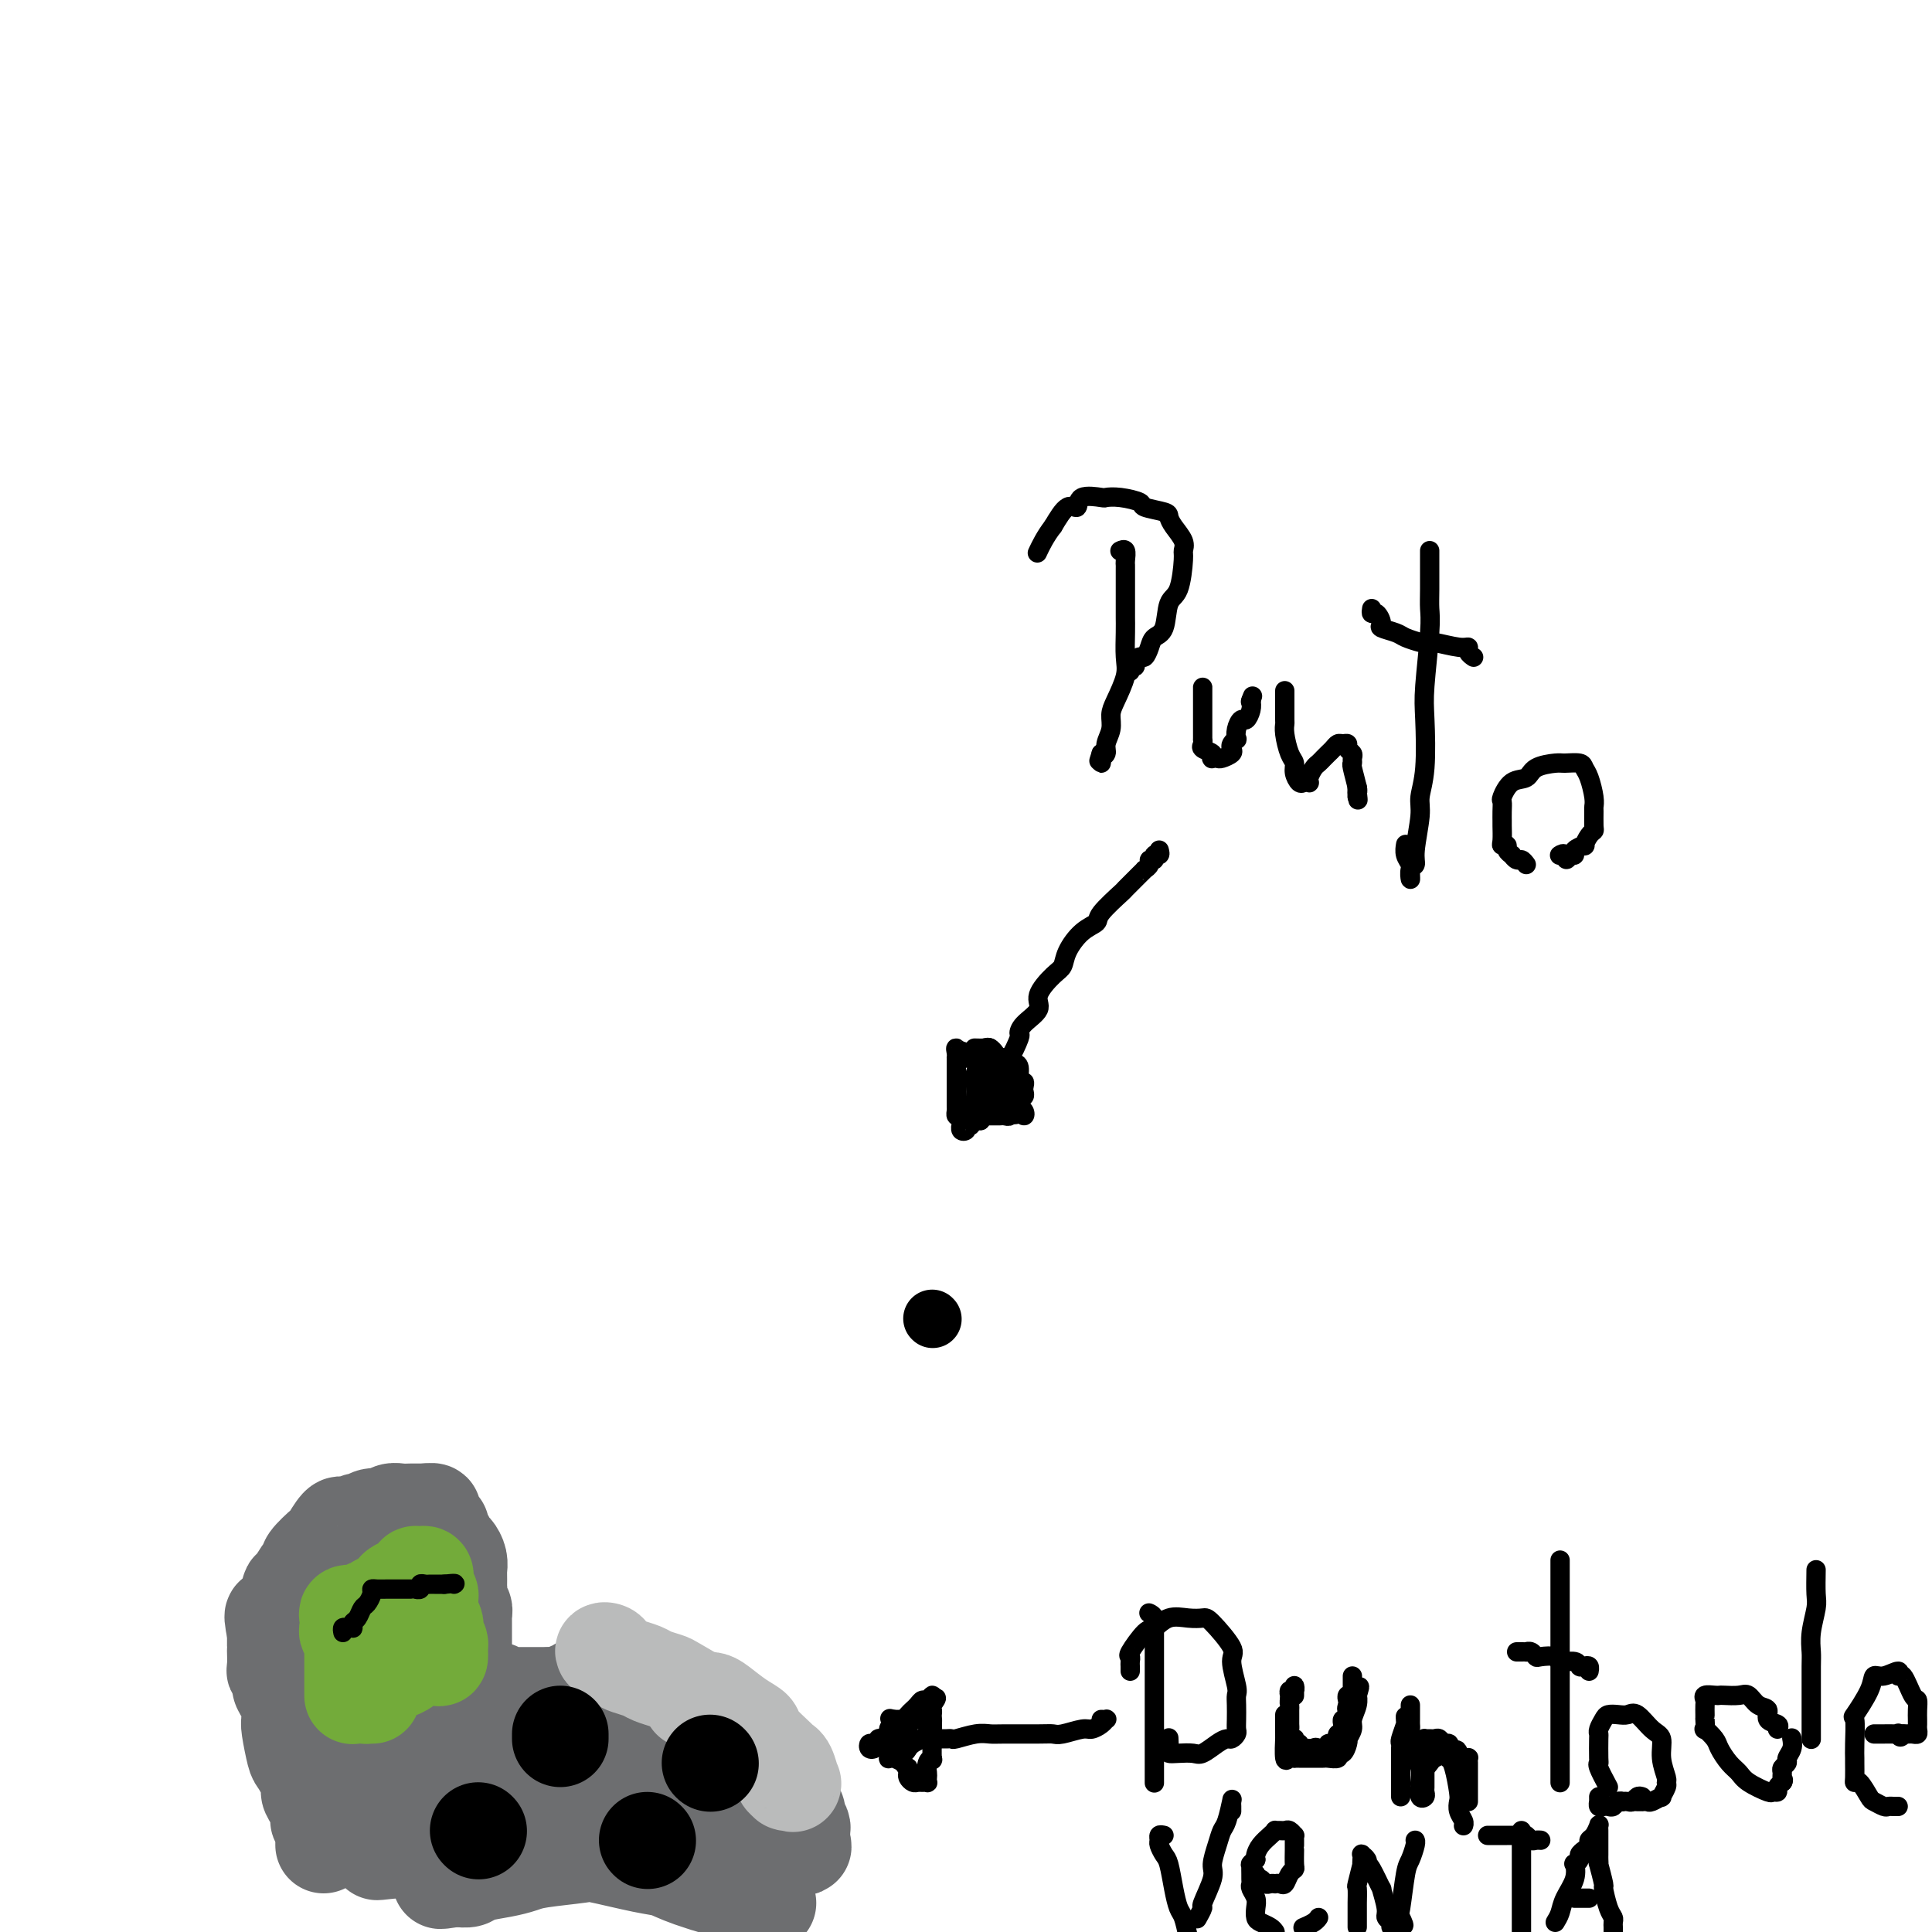 <svg viewBox='0 0 400 400' version='1.1' xmlns='http://www.w3.org/2000/svg' xmlns:xlink='http://www.w3.org/1999/xlink'><g fill='none' stroke='#000000' stroke-width='12' stroke-linecap='round' stroke-linejoin='round'><path d='M193,273c0.000,0.000 0.100,0.100 0.1,0.1'/></g>
<g fill='none' stroke='#000000' stroke-width='4' stroke-linecap='round' stroke-linejoin='round'><path d='M240,176c0.122,0.455 0.244,0.909 0,1c-0.244,0.091 -0.854,-0.182 -1,0c-0.146,0.182 0.171,0.819 0,1c-0.171,0.181 -0.831,-0.094 -1,0c-0.169,0.094 0.154,0.558 0,1c-0.154,0.442 -0.783,0.861 -1,1c-0.217,0.139 -0.020,-0.002 0,0c0.020,0.002 -0.136,0.147 -1,1c-0.864,0.853 -2.436,2.415 -3,3c-0.564,0.585 -0.119,0.194 -1,1c-0.881,0.806 -3.086,2.811 -4,4c-0.914,1.189 -0.536,1.563 -1,2c-0.464,0.437 -1.768,0.939 -3,2c-1.232,1.061 -2.390,2.682 -3,4c-0.610,1.318 -0.671,2.334 -1,3c-0.329,0.666 -0.926,0.981 -2,2c-1.074,1.019 -2.626,2.742 -3,4c-0.374,1.258 0.429,2.051 0,3c-0.429,0.949 -2.091,2.053 -3,3c-0.909,0.947 -1.067,1.736 -1,2c0.067,0.264 0.358,0.005 0,1c-0.358,0.995 -1.364,3.246 -2,4c-0.636,0.754 -0.902,0.011 -1,0c-0.098,-0.011 -0.028,0.711 0,1c0.028,0.289 0.014,0.144 0,0'/><path d='M202,217c-0.203,-0.006 -0.406,-0.012 0,0c0.406,0.012 1.422,0.041 2,0c0.578,-0.041 0.718,-0.151 1,0c0.282,0.151 0.707,0.563 1,1c0.293,0.437 0.456,0.899 1,1c0.544,0.101 1.470,-0.160 2,0c0.530,0.160 0.664,0.739 1,1c0.336,0.261 0.874,0.202 1,1c0.126,0.798 -0.161,2.452 0,3c0.161,0.548 0.771,-0.011 1,0c0.229,0.011 0.076,0.590 0,1c-0.076,0.410 -0.075,0.649 0,1c0.075,0.351 0.224,0.812 0,1c-0.224,0.188 -0.819,0.102 -1,0c-0.181,-0.102 0.054,-0.219 0,0c-0.054,0.219 -0.396,0.776 -1,1c-0.604,0.224 -1.471,0.116 -2,0c-0.529,-0.116 -0.719,-0.242 -1,0c-0.281,0.242 -0.653,0.850 -1,1c-0.347,0.150 -0.667,-0.159 -1,0c-0.333,0.159 -0.677,0.785 -1,1c-0.323,0.215 -0.625,0.019 -1,0c-0.375,-0.019 -0.821,0.137 -1,0c-0.179,-0.137 -0.089,-0.569 0,-1'/><path d='M202,229c-1.547,0.074 -0.415,-0.741 0,-1c0.415,-0.259 0.111,0.037 0,0c-0.111,-0.037 -0.031,-0.409 0,-1c0.031,-0.591 0.012,-1.401 0,-2c-0.012,-0.599 -0.017,-0.987 0,-1c0.017,-0.013 0.056,0.347 0,0c-0.056,-0.347 -0.207,-1.402 0,-2c0.207,-0.598 0.772,-0.738 1,-1c0.228,-0.262 0.118,-0.645 0,-1c-0.118,-0.355 -0.243,-0.681 0,-1c0.243,-0.319 0.853,-0.632 1,-1c0.147,-0.368 -0.171,-0.793 0,-1c0.171,-0.207 0.831,-0.196 1,0c0.169,0.196 -0.152,0.578 0,1c0.152,0.422 0.776,0.886 1,1c0.224,0.114 0.049,-0.121 0,0c-0.049,0.121 0.027,0.598 0,1c-0.027,0.402 -0.157,0.727 0,1c0.157,0.273 0.601,0.493 1,1c0.399,0.507 0.751,1.301 1,2c0.249,0.699 0.393,1.302 1,2c0.607,0.698 1.676,1.490 2,2c0.324,0.510 -0.098,0.739 0,1c0.098,0.261 0.717,0.555 1,1c0.283,0.445 0.230,1.043 0,1c-0.230,-0.043 -0.637,-0.727 -1,-1c-0.363,-0.273 -0.681,-0.137 -1,0'/><path d='M210,230c0.650,1.848 -0.225,-0.033 -1,-1c-0.775,-0.967 -1.451,-1.018 -2,-1c-0.549,0.018 -0.970,0.107 -1,0c-0.030,-0.107 0.331,-0.411 0,-1c-0.331,-0.589 -1.354,-1.465 -2,-2c-0.646,-0.535 -0.917,-0.729 -1,-1c-0.083,-0.271 0.020,-0.619 0,-1c-0.020,-0.381 -0.164,-0.796 0,-1c0.164,-0.204 0.635,-0.198 1,0c0.365,0.198 0.622,0.589 1,1c0.378,0.411 0.876,0.842 1,1c0.124,0.158 -0.128,0.042 0,0c0.128,-0.042 0.634,-0.010 1,0c0.366,0.010 0.592,-0.001 1,0c0.408,0.001 1.000,0.015 1,0c0.000,-0.015 -0.590,-0.060 -1,0c-0.410,0.060 -0.638,0.223 -1,0c-0.362,-0.223 -0.857,-0.833 -1,-1c-0.143,-0.167 0.068,0.109 0,0c-0.068,-0.109 -0.413,-0.604 -1,-1c-0.587,-0.396 -1.415,-0.694 -2,-1c-0.585,-0.306 -0.928,-0.621 -1,-1c-0.072,-0.379 0.125,-0.823 0,-1c-0.125,-0.177 -0.572,-0.086 -1,0c-0.428,0.086 -0.837,0.167 -1,0c-0.163,-0.167 -0.082,-0.584 0,-1'/><path d='M200,218c-1.558,-0.856 -0.953,0.005 -1,0c-0.047,-0.005 -0.745,-0.875 -1,-1c-0.255,-0.125 -0.068,0.495 0,1c0.068,0.505 0.018,0.895 0,1c-0.018,0.105 -0.005,-0.074 0,0c0.005,0.074 0.001,0.401 0,1c-0.001,0.599 -0.000,1.470 0,2c0.000,0.530 0.000,0.719 0,1c-0.000,0.281 -0.000,0.654 0,1c0.000,0.346 0.000,0.666 0,1c-0.000,0.334 -0.000,0.681 0,1c0.000,0.319 0.000,0.610 0,1c-0.000,0.390 -0.001,0.879 0,1c0.001,0.121 0.003,-0.125 0,0c-0.003,0.125 -0.011,0.621 0,1c0.011,0.379 0.041,0.640 0,1c-0.041,0.360 -0.155,0.817 0,1c0.155,0.183 0.577,0.091 1,0'/><path d='M199,231c-0.154,2.173 -0.037,1.105 0,1c0.037,-0.105 -0.004,0.753 0,1c0.004,0.247 0.052,-0.116 0,0c-0.052,0.116 -0.206,0.712 0,1c0.206,0.288 0.772,0.270 1,0c0.228,-0.270 0.118,-0.790 0,-1c-0.118,-0.210 -0.242,-0.109 0,0c0.242,0.109 0.852,0.225 1,0c0.148,-0.225 -0.167,-0.792 0,-1c0.167,-0.208 0.814,-0.056 1,0c0.186,0.056 -0.090,0.016 0,0c0.090,-0.016 0.545,-0.008 1,0'/><path d='M203,232c0.570,-0.536 -0.006,-0.876 0,-1c0.006,-0.124 0.593,-0.033 1,0c0.407,0.033 0.634,0.009 1,0c0.366,-0.009 0.873,-0.001 1,0c0.127,0.001 -0.125,-0.004 0,0c0.125,0.004 0.626,0.016 1,0c0.374,-0.016 0.622,-0.061 1,0c0.378,0.061 0.886,0.226 1,0c0.114,-0.226 -0.165,-0.844 0,-1c0.165,-0.156 0.775,0.150 1,0c0.225,-0.150 0.064,-0.757 0,-1c-0.064,-0.243 -0.032,-0.121 0,0'/><path d='M232,114c-0.113,0.054 -0.226,0.108 0,0c0.226,-0.108 0.793,-0.377 1,0c0.207,0.377 0.056,1.401 0,2c-0.056,0.599 -0.015,0.773 0,1c0.015,0.227 0.004,0.506 0,1c-0.004,0.494 -0.001,1.202 0,2c0.001,0.798 0.000,1.685 0,2c-0.000,0.315 -0.001,0.058 0,1c0.001,0.942 0.002,3.082 0,4c-0.002,0.918 -0.007,0.612 0,1c0.007,0.388 0.026,1.468 0,3c-0.026,1.532 -0.097,3.515 0,5c0.097,1.485 0.362,2.470 0,4c-0.362,1.530 -1.350,3.604 -2,5c-0.650,1.396 -0.963,2.114 -1,3c-0.037,0.886 0.200,1.941 0,3c-0.200,1.059 -0.838,2.123 -1,3c-0.162,0.877 0.153,1.566 0,2c-0.153,0.434 -0.773,0.611 -1,1c-0.227,0.389 -0.061,0.989 0,1c0.061,0.011 0.017,-0.568 0,-1c-0.017,-0.432 -0.009,-0.716 0,-1'/><path d='M228,156c-0.833,2.667 -0.417,1.333 0,0'/><path d='M234,139c-0.120,-0.444 -0.239,-0.888 0,-1c0.239,-0.112 0.838,0.108 1,0c0.162,-0.108 -0.112,-0.543 0,-1c0.112,-0.457 0.611,-0.934 1,-1c0.389,-0.066 0.666,0.280 1,0c0.334,-0.280 0.723,-1.187 1,-2c0.277,-0.813 0.442,-1.531 1,-2c0.558,-0.469 1.508,-0.688 2,-2c0.492,-1.312 0.526,-3.715 1,-5c0.474,-1.285 1.388,-1.450 2,-3c0.612,-1.550 0.920,-4.485 1,-6c0.080,-1.515 -0.069,-1.610 0,-2c0.069,-0.390 0.357,-1.074 0,-2c-0.357,-0.926 -1.361,-2.093 -2,-3c-0.639,-0.907 -0.915,-1.553 -1,-2c-0.085,-0.447 0.022,-0.694 -1,-1c-1.022,-0.306 -3.174,-0.670 -4,-1c-0.826,-0.330 -0.327,-0.627 -1,-1c-0.673,-0.373 -2.519,-0.824 -4,-1c-1.481,-0.176 -2.598,-0.078 -3,0c-0.402,0.078 -0.088,0.137 -1,0c-0.912,-0.137 -3.048,-0.470 -4,0c-0.952,0.470 -0.718,1.742 -1,2c-0.282,0.258 -1.081,-0.498 -2,0c-0.919,0.498 -1.960,2.249 -3,4'/><path d='M218,109c-1.600,2.044 -2.600,4.156 -3,5c-0.400,0.844 -0.200,0.422 0,0'/><path d='M249,143c0.000,-0.515 0.000,-1.029 0,-1c-0.000,0.029 -0.000,0.602 0,1c0.000,0.398 0.000,0.620 0,1c-0.000,0.380 -0.000,0.916 0,1c0.000,0.084 0.000,-0.285 0,0c-0.000,0.285 -0.000,1.224 0,2c0.000,0.776 0.001,1.388 0,2c-0.001,0.612 -0.002,1.225 0,2c0.002,0.775 0.008,1.713 0,2c-0.008,0.287 -0.030,-0.077 0,0c0.030,0.077 0.112,0.595 0,1c-0.112,0.405 -0.419,0.697 0,1c0.419,0.303 1.564,0.618 2,1c0.436,0.382 0.163,0.831 0,1c-0.163,0.169 -0.215,0.056 0,0c0.215,-0.056 0.698,-0.056 1,0c0.302,0.056 0.424,0.169 1,0c0.576,-0.169 1.604,-0.618 2,-1c0.396,-0.382 0.158,-0.696 0,-1c-0.158,-0.304 -0.235,-0.597 0,-1c0.235,-0.403 0.784,-0.915 1,-1c0.216,-0.085 0.100,0.259 0,0c-0.100,-0.259 -0.184,-1.119 0,-2c0.184,-0.881 0.637,-1.783 1,-2c0.363,-0.217 0.636,0.249 1,0c0.364,-0.249 0.818,-1.214 1,-2c0.182,-0.786 0.091,-1.393 0,-2'/><path d='M259,145c0.622,-1.711 0.178,-0.489 0,0c-0.178,0.489 -0.089,0.244 0,0'/><path d='M266,143c-0.000,0.961 -0.001,1.922 0,2c0.001,0.078 0.003,-0.726 0,0c-0.003,0.726 -0.011,2.981 0,4c0.011,1.019 0.041,0.800 0,1c-0.041,0.200 -0.151,0.817 0,2c0.151,1.183 0.565,2.930 1,4c0.435,1.070 0.891,1.464 1,2c0.109,0.536 -0.128,1.216 0,2c0.128,0.784 0.622,1.672 1,2c0.378,0.328 0.640,0.095 1,0c0.360,-0.095 0.817,-0.053 1,0c0.183,0.053 0.090,0.116 0,0c-0.090,-0.116 -0.179,-0.412 0,-1c0.179,-0.588 0.625,-1.467 1,-2c0.375,-0.533 0.678,-0.721 1,-1c0.322,-0.279 0.663,-0.649 1,-1c0.337,-0.351 0.669,-0.683 1,-1c0.331,-0.317 0.662,-0.618 1,-1c0.338,-0.382 0.683,-0.846 1,-1c0.317,-0.154 0.607,-0.000 1,0c0.393,0.000 0.890,-0.154 1,0c0.110,0.154 -0.168,0.616 0,1c0.168,0.384 0.781,0.692 1,1c0.219,0.308 0.045,0.618 0,1c-0.045,0.382 0.041,0.837 0,1c-0.041,0.163 -0.207,0.033 0,1c0.207,0.967 0.786,3.029 1,4c0.214,0.971 0.061,0.849 0,1c-0.061,0.151 -0.031,0.576 0,1'/><path d='M281,165c0.310,1.536 0.083,-0.125 0,-1c-0.083,-0.875 -0.024,-0.964 0,-1c0.024,-0.036 0.012,-0.018 0,0'/><path d='M296,114c-0.002,0.268 -0.004,0.536 0,2c0.004,1.464 0.015,4.126 0,6c-0.015,1.874 -0.055,2.962 0,4c0.055,1.038 0.207,2.028 0,5c-0.207,2.972 -0.772,7.926 -1,11c-0.228,3.074 -0.118,4.269 0,7c0.118,2.731 0.243,6.998 0,10c-0.243,3.002 -0.853,4.739 -1,6c-0.147,1.261 0.171,2.045 0,4c-0.171,1.955 -0.830,5.081 -1,7c-0.170,1.919 0.151,2.629 0,3c-0.151,0.371 -0.773,0.401 -1,1c-0.227,0.599 -0.060,1.766 0,2c0.060,0.234 0.012,-0.465 0,-1c-0.012,-0.535 0.011,-0.907 0,-1c-0.011,-0.093 -0.055,0.094 0,0c0.055,-0.094 0.211,-0.468 0,-1c-0.211,-0.532 -0.788,-1.220 -1,-2c-0.212,-0.780 -0.061,-1.651 0,-2c0.061,-0.349 0.030,-0.174 0,0'/><path d='M284,126c-0.077,0.477 -0.154,0.954 0,1c0.154,0.046 0.540,-0.339 1,0c0.460,0.339 0.995,1.401 1,2c0.005,0.599 -0.521,0.735 0,1c0.521,0.265 2.090,0.658 3,1c0.910,0.342 1.161,0.631 2,1c0.839,0.369 2.267,0.816 3,1c0.733,0.184 0.770,0.105 1,0c0.230,-0.105 0.654,-0.235 2,0c1.346,0.235 3.615,0.833 5,1c1.385,0.167 1.888,-0.099 2,0c0.112,0.099 -0.166,0.563 0,1c0.166,0.437 0.775,0.849 1,1c0.225,0.151 0.064,0.043 0,0c-0.064,-0.043 -0.032,-0.022 0,0'/><path d='M316,179c-0.342,-0.455 -0.684,-0.909 -1,-1c-0.316,-0.091 -0.605,0.182 -1,0c-0.395,-0.182 -0.894,-0.819 -1,-1c-0.106,-0.181 0.182,0.094 0,0c-0.182,-0.094 -0.833,-0.558 -1,-1c-0.167,-0.442 0.152,-0.863 0,-1c-0.152,-0.137 -0.773,0.010 -1,0c-0.227,-0.010 -0.061,-0.178 0,-1c0.061,-0.822 0.015,-2.298 0,-3c-0.015,-0.702 0.001,-0.630 0,-1c-0.001,-0.370 -0.018,-1.183 0,-2c0.018,-0.817 0.072,-1.637 0,-2c-0.072,-0.363 -0.268,-0.269 0,-1c0.268,-0.731 1.001,-2.287 2,-3c0.999,-0.713 2.264,-0.584 3,-1c0.736,-0.416 0.943,-1.377 2,-2c1.057,-0.623 2.966,-0.909 4,-1c1.034,-0.091 1.195,0.013 2,0c0.805,-0.013 2.254,-0.144 3,0c0.746,0.144 0.788,0.561 1,1c0.212,0.439 0.592,0.899 1,2c0.408,1.101 0.842,2.845 1,4c0.158,1.155 0.040,1.723 0,2c-0.040,0.277 -0.001,0.264 0,1c0.001,0.736 -0.036,2.221 0,3c0.036,0.779 0.146,0.853 0,1c-0.146,0.147 -0.546,0.369 -1,1c-0.454,0.631 -0.961,1.672 -1,2c-0.039,0.328 0.392,-0.056 0,0c-0.392,0.056 -1.605,0.554 -2,1c-0.395,0.446 0.030,0.842 0,1c-0.030,0.158 -0.515,0.079 -1,0'/><path d='M325,177c-0.940,1.857 -0.792,0.500 -1,0c-0.208,-0.500 -0.774,-0.143 -1,0c-0.226,0.143 -0.113,0.071 0,0'/></g>
<g fill='none' stroke='#6D6E70' stroke-width='20' stroke-linecap='round' stroke-linejoin='round'><path d='M67,382c-0.002,-0.334 -0.005,-0.667 0,-1c0.005,-0.333 0.016,-0.665 0,-1c-0.016,-0.335 -0.059,-0.674 0,-1c0.059,-0.326 0.222,-0.640 0,-1c-0.222,-0.360 -0.828,-0.766 -1,-1c-0.172,-0.234 0.091,-0.298 0,-1c-0.091,-0.702 -0.535,-2.044 -1,-3c-0.465,-0.956 -0.951,-1.527 -1,-2c-0.049,-0.473 0.341,-0.847 0,-2c-0.341,-1.153 -1.411,-3.084 -2,-4c-0.589,-0.916 -0.696,-0.815 -1,-2c-0.304,-1.185 -0.803,-3.654 -1,-5c-0.197,-1.346 -0.090,-1.569 0,-2c0.090,-0.431 0.164,-1.072 0,-2c-0.164,-0.928 -0.566,-2.144 -1,-3c-0.434,-0.856 -0.901,-1.351 -1,-2c-0.099,-0.649 0.170,-1.451 0,-2c-0.170,-0.549 -0.777,-0.844 -1,-1c-0.223,-0.156 -0.060,-0.174 0,-1c0.060,-0.826 0.016,-2.459 0,-3c-0.016,-0.541 -0.004,0.010 0,0c0.004,-0.010 0.001,-0.580 0,-1c-0.001,-0.420 -0.000,-0.690 0,-1c0.000,-0.310 0.000,-0.660 0,-1c-0.000,-0.340 -0.000,-0.670 0,-1'/><path d='M57,338c-1.367,-6.755 0.215,-1.641 1,0c0.785,1.641 0.774,-0.190 1,-1c0.226,-0.810 0.689,-0.598 1,-1c0.311,-0.402 0.472,-1.417 1,-2c0.528,-0.583 1.425,-0.734 2,-1c0.575,-0.266 0.827,-0.646 1,-1c0.173,-0.354 0.267,-0.683 1,-1c0.733,-0.317 2.105,-0.621 3,-1c0.895,-0.379 1.311,-0.833 2,-1c0.689,-0.167 1.649,-0.047 2,0c0.351,0.047 0.092,0.020 1,0c0.908,-0.020 2.983,-0.032 4,0c1.017,0.032 0.978,0.107 1,0c0.022,-0.107 0.107,-0.397 1,0c0.893,0.397 2.596,1.481 3,2c0.404,0.519 -0.491,0.471 0,1c0.491,0.529 2.369,1.633 3,2c0.631,0.367 0.014,-0.005 0,0c-0.014,0.005 0.573,0.386 1,1c0.427,0.614 0.692,1.461 1,2c0.308,0.539 0.657,0.771 1,1c0.343,0.229 0.680,0.454 1,1c0.320,0.546 0.622,1.414 1,2c0.378,0.586 0.833,0.889 1,1c0.167,0.111 0.045,0.030 0,0c-0.045,-0.030 -0.013,-0.009 0,0c0.013,0.009 0.006,0.004 0,0'/><path d='M91,342c2.162,2.190 0.568,1.164 0,1c-0.568,-0.164 -0.111,0.534 0,1c0.111,0.466 -0.124,0.699 0,1c0.124,0.301 0.607,0.669 1,1c0.393,0.331 0.697,0.624 1,1c0.303,0.376 0.606,0.833 1,1c0.394,0.167 0.879,0.044 1,0c0.121,-0.044 -0.123,-0.008 0,0c0.123,0.008 0.611,-0.013 1,0c0.389,0.013 0.678,0.060 1,0c0.322,-0.060 0.678,-0.226 1,0c0.322,0.226 0.611,0.846 1,1c0.389,0.154 0.878,-0.156 1,0c0.122,0.156 -0.122,0.778 0,1c0.122,0.222 0.610,0.046 1,0c0.390,-0.046 0.682,0.040 1,0c0.318,-0.040 0.663,-0.207 1,0c0.337,0.207 0.668,0.788 1,1c0.332,0.212 0.666,0.057 1,0c0.334,-0.057 0.667,-0.015 1,0c0.333,0.015 0.665,0.004 1,0c0.335,-0.004 0.672,-0.001 1,0c0.328,0.001 0.648,0.000 1,0c0.352,-0.000 0.738,-0.000 1,0c0.262,0.000 0.400,0.000 1,0c0.600,-0.000 1.662,-0.000 2,0c0.338,0.000 -0.046,0.000 0,0c0.046,-0.000 0.523,-0.000 1,0'/><path d='M114,351c3.637,0.619 2.229,0.167 2,0c-0.229,-0.167 0.722,-0.049 1,0c0.278,0.049 -0.118,0.028 0,0c0.118,-0.028 0.751,-0.064 1,0c0.249,0.064 0.116,0.227 0,0c-0.116,-0.227 -0.215,-0.845 0,-1c0.215,-0.155 0.743,0.153 1,0c0.257,-0.153 0.242,-0.765 1,-1c0.758,-0.235 2.287,-0.091 3,0c0.713,0.091 0.609,0.130 1,0c0.391,-0.130 1.278,-0.428 2,0c0.722,0.428 1.279,1.581 2,2c0.721,0.419 1.606,0.102 2,0c0.394,-0.102 0.298,0.011 1,0c0.702,-0.011 2.200,-0.146 3,0c0.800,0.146 0.900,0.573 1,1'/><path d='M135,352c1.441,0.394 0.544,-0.120 1,0c0.456,0.120 2.267,0.873 3,1c0.733,0.127 0.390,-0.373 1,0c0.610,0.373 2.172,1.620 3,2c0.828,0.380 0.921,-0.105 1,0c0.079,0.105 0.143,0.802 1,1c0.857,0.198 2.506,-0.102 3,0c0.494,0.102 -0.166,0.605 0,1c0.166,0.395 1.158,0.683 2,1c0.842,0.317 1.535,0.662 2,1c0.465,0.338 0.702,0.669 1,1c0.298,0.331 0.657,0.663 1,1c0.343,0.337 0.669,0.681 1,1c0.331,0.319 0.666,0.614 1,1c0.334,0.386 0.667,0.863 1,1c0.333,0.137 0.668,-0.065 1,0c0.332,0.065 0.663,0.398 1,1c0.337,0.602 0.682,1.475 1,2c0.318,0.525 0.611,0.704 1,1c0.389,0.296 0.874,0.709 1,1c0.126,0.291 -0.106,0.459 0,1c0.106,0.541 0.549,1.453 1,2c0.451,0.547 0.909,0.728 1,1c0.091,0.272 -0.186,0.636 0,1c0.186,0.364 0.834,0.727 1,1c0.166,0.273 -0.152,0.454 0,1c0.152,0.546 0.773,1.456 1,2c0.227,0.544 0.061,0.724 0,1c-0.061,0.276 -0.017,0.650 0,1c0.017,0.350 0.009,0.675 0,1'/><path d='M166,381c0.605,2.083 0.117,1.290 0,1c-0.117,-0.290 0.137,-0.078 0,0c-0.137,0.078 -0.667,0.021 -1,0c-0.333,-0.021 -0.470,-0.006 -1,0c-0.530,0.006 -1.452,0.001 -2,0c-0.548,-0.001 -0.723,-0.000 -1,0c-0.277,0.000 -0.655,0.000 -1,0c-0.345,-0.000 -0.655,-0.000 -1,0c-0.345,0.000 -0.725,0.000 -1,0c-0.275,-0.000 -0.444,0.000 -1,0c-0.556,-0.000 -1.497,-0.000 -2,0c-0.503,0.000 -0.566,0.000 -1,0c-0.434,-0.000 -1.237,-0.000 -2,0c-0.763,0.000 -1.486,0.001 -2,0c-0.514,-0.001 -0.820,-0.003 -2,0c-1.180,0.003 -3.236,0.011 -4,0c-0.764,-0.011 -0.238,-0.041 -1,0c-0.762,0.041 -2.812,0.152 -4,0c-1.188,-0.152 -1.514,-0.566 -3,-1c-1.486,-0.434 -4.131,-0.886 -6,-1c-1.869,-0.114 -2.963,0.110 -4,0c-1.037,-0.110 -2.019,-0.555 -3,-1'/><path d='M123,379c-7.777,-0.309 -5.718,-0.083 -6,0c-0.282,0.083 -2.905,0.022 -4,0c-1.095,-0.022 -0.661,-0.004 -2,0c-1.339,0.004 -4.449,-0.006 -6,0c-1.551,0.006 -1.543,0.026 -2,0c-0.457,-0.026 -1.380,-0.099 -3,0c-1.620,0.099 -3.936,0.370 -5,1c-1.064,0.630 -0.877,1.619 -2,2c-1.123,0.381 -3.558,0.155 -5,0c-1.442,-0.155 -1.892,-0.238 -2,0c-0.108,0.238 0.125,0.796 0,1c-0.125,0.204 -0.608,0.055 -1,0c-0.392,-0.055 -0.693,-0.015 -1,0c-0.307,0.015 -0.621,0.004 -1,0c-0.379,-0.004 -0.823,-0.001 -1,0c-0.177,0.001 -0.089,0.001 0,0'/><path d='M82,383c-6.690,0.686 -2.914,0.400 -2,0c0.914,-0.400 -1.033,-0.914 -2,-1c-0.967,-0.086 -0.953,0.257 -1,0c-0.047,-0.257 -0.156,-1.115 -1,-2c-0.844,-0.885 -2.422,-1.797 -3,-2c-0.578,-0.203 -0.155,0.302 0,0c0.155,-0.302 0.041,-1.411 0,-2c-0.041,-0.589 -0.011,-0.658 0,-1c0.011,-0.342 0.001,-0.958 0,-1c-0.001,-0.042 0.007,0.489 0,1c-0.007,0.511 -0.030,1.001 0,1c0.030,-0.001 0.111,-0.493 0,-1c-0.111,-0.507 -0.414,-1.029 -1,-2c-0.586,-0.971 -1.455,-2.390 -2,-3c-0.545,-0.610 -0.765,-0.411 -1,-1c-0.235,-0.589 -0.486,-1.966 -1,-3c-0.514,-1.034 -1.290,-1.724 -2,-3c-0.710,-1.276 -1.355,-3.138 -2,-5'/><path d='M64,358c-1.570,-3.384 -0.995,-1.843 -1,-2c-0.005,-0.157 -0.590,-2.013 -1,-4c-0.410,-1.987 -0.646,-4.104 -1,-5c-0.354,-0.896 -0.827,-0.570 -1,-1c-0.173,-0.430 -0.046,-1.614 0,-3c0.046,-1.386 0.012,-2.973 0,-4c-0.012,-1.027 -0.003,-1.493 0,-2c0.003,-0.507 0.000,-1.053 0,-2c-0.000,-0.947 0.002,-2.293 0,-3c-0.002,-0.707 -0.008,-0.774 0,-1c0.008,-0.226 0.031,-0.610 0,-1c-0.031,-0.390 -0.116,-0.785 0,-1c0.116,-0.215 0.434,-0.251 1,-1c0.566,-0.749 1.379,-2.212 2,-3c0.621,-0.788 1.049,-0.902 1,-1c-0.049,-0.098 -0.574,-0.180 0,-1c0.574,-0.820 2.247,-2.376 3,-3c0.753,-0.624 0.587,-0.315 1,-1c0.413,-0.685 1.405,-2.365 2,-3c0.595,-0.635 0.792,-0.227 1,0c0.208,0.227 0.426,0.272 1,0c0.574,-0.272 1.505,-0.861 2,-1c0.495,-0.139 0.555,0.173 1,0c0.445,-0.173 1.275,-0.831 2,-1c0.725,-0.169 1.346,0.151 2,0c0.654,-0.151 1.341,-0.772 2,-1c0.659,-0.228 1.290,-0.061 2,0c0.710,0.061 1.500,0.016 2,0c0.500,-0.016 0.712,-0.004 1,0c0.288,0.004 0.654,0.001 1,0c0.346,-0.001 0.673,-0.001 1,0'/><path d='M88,313c2.891,-0.363 1.117,0.230 1,1c-0.117,0.770 1.422,1.716 2,2c0.578,0.284 0.196,-0.093 0,0c-0.196,0.093 -0.206,0.658 0,1c0.206,0.342 0.630,0.463 1,1c0.370,0.537 0.688,1.492 1,2c0.312,0.508 0.620,0.568 1,1c0.380,0.432 0.834,1.234 1,2c0.166,0.766 0.045,1.496 0,2c-0.045,0.504 -0.013,0.782 0,1c0.013,0.218 0.007,0.376 0,1c-0.007,0.624 -0.016,1.712 0,2c0.016,0.288 0.057,-0.226 0,0c-0.057,0.226 -0.211,1.192 0,2c0.211,0.808 0.789,1.459 1,2c0.211,0.541 0.057,0.972 0,1c-0.057,0.028 -0.015,-0.347 0,0c0.015,0.347 0.004,1.415 0,2c-0.004,0.585 -0.001,0.685 0,1c0.001,0.315 0.000,0.845 0,1c-0.000,0.155 -0.000,-0.064 0,0c0.000,0.064 -0.000,0.413 0,1c0.000,0.587 0.000,1.414 0,2c-0.000,0.586 -0.001,0.931 0,1c0.001,0.069 0.003,-0.139 0,0c-0.003,0.139 -0.011,0.625 0,1c0.011,0.375 0.041,0.639 0,1c-0.041,0.361 -0.155,0.817 0,1c0.155,0.183 0.577,0.091 1,0'/><path d='M97,345c0.308,3.569 0.080,1.492 0,1c-0.080,-0.492 -0.010,0.600 0,1c0.010,0.400 -0.038,0.108 0,0c0.038,-0.108 0.163,-0.032 0,0c-0.163,0.032 -0.614,0.019 -1,0c-0.386,-0.019 -0.706,-0.046 -1,0c-0.294,0.046 -0.561,0.163 -1,0c-0.439,-0.163 -1.049,-0.606 -3,0c-1.951,0.606 -5.242,2.263 -7,3c-1.758,0.737 -1.982,0.555 -4,1c-2.018,0.445 -5.830,1.516 -8,2c-2.170,0.484 -2.697,0.381 -4,0c-1.303,-0.381 -3.382,-1.038 -4,-2c-0.618,-0.962 0.226,-2.227 0,-3c-0.226,-0.773 -1.522,-1.054 -2,-2c-0.478,-0.946 -0.136,-2.556 0,-4c0.136,-1.444 0.068,-2.722 0,-4'/><path d='M62,338c-0.419,-2.013 -0.467,-0.545 0,0c0.467,0.545 1.447,0.167 2,0c0.553,-0.167 0.677,-0.122 1,0c0.323,0.122 0.843,0.320 2,1c1.157,0.680 2.949,1.842 4,3c1.051,1.158 1.360,2.312 2,3c0.640,0.688 1.610,0.911 3,3c1.390,2.089 3.198,6.043 4,8c0.802,1.957 0.597,1.918 1,3c0.403,1.082 1.415,3.287 2,5c0.585,1.713 0.745,2.935 1,4c0.255,1.065 0.605,1.972 1,3c0.395,1.028 0.834,2.177 1,3c0.166,0.823 0.059,1.320 0,2c-0.059,0.680 -0.068,1.545 0,1c0.068,-0.545 0.215,-2.498 0,-4c-0.215,-1.502 -0.791,-2.554 -1,-4c-0.209,-1.446 -0.052,-3.287 0,-5c0.052,-1.713 -0.002,-3.297 0,-4c0.002,-0.703 0.062,-0.525 0,-1c-0.062,-0.475 -0.244,-1.602 1,-2c1.244,-0.398 3.914,-0.065 5,0c1.086,0.065 0.587,-0.137 1,0c0.413,0.137 1.738,0.614 3,1c1.262,0.386 2.462,0.681 4,1c1.538,0.319 3.414,0.663 5,1c1.586,0.337 2.882,0.668 4,1c1.118,0.332 2.059,0.666 3,1'/><path d='M111,362c4.964,0.996 4.875,0.985 5,1c0.125,0.015 0.465,0.057 1,0c0.535,-0.057 1.264,-0.211 2,0c0.736,0.211 1.477,0.789 2,1c0.523,0.211 0.826,0.057 1,0c0.174,-0.057 0.218,-0.016 0,0c-0.218,0.016 -0.700,0.008 -1,0c-0.300,-0.008 -0.419,-0.015 -1,0c-0.581,0.015 -1.624,0.053 -2,0c-0.376,-0.053 -0.084,-0.197 -1,-1c-0.916,-0.803 -3.040,-2.265 -4,-3c-0.960,-0.735 -0.756,-0.742 -1,-1c-0.244,-0.258 -0.936,-0.765 -1,-1c-0.064,-0.235 0.500,-0.196 1,0c0.500,0.196 0.938,0.550 1,1c0.062,0.450 -0.250,0.995 0,1c0.250,0.005 1.061,-0.531 3,0c1.939,0.531 5.006,2.128 7,3c1.994,0.872 2.915,1.019 4,1c1.085,-0.019 2.333,-0.204 4,0c1.667,0.204 3.753,0.797 5,1c1.247,0.203 1.655,0.016 2,0c0.345,-0.016 0.629,0.140 1,0c0.371,-0.140 0.831,-0.576 1,-1c0.169,-0.424 0.048,-0.835 0,-1c-0.048,-0.165 -0.024,-0.082 0,0'/><path d='M140,363c1.951,0.117 0.328,0.911 0,1c-0.328,0.089 0.639,-0.525 1,0c0.361,0.525 0.114,2.191 0,3c-0.114,0.809 -0.097,0.761 0,1c0.097,0.239 0.272,0.764 0,1c-0.272,0.236 -0.991,0.182 -1,0c-0.009,-0.182 0.692,-0.491 -1,0c-1.692,0.491 -5.777,1.781 -9,3c-3.223,1.219 -5.583,2.368 -8,3c-2.417,0.632 -4.889,0.747 -7,1c-2.111,0.253 -3.861,0.645 -7,0c-3.139,-0.645 -7.669,-2.327 -10,-3c-2.331,-0.673 -2.464,-0.338 -4,-1c-1.536,-0.662 -4.475,-2.320 -6,-3c-1.525,-0.680 -1.635,-0.380 -2,-1c-0.365,-0.620 -0.984,-2.160 -1,-3c-0.016,-0.840 0.571,-0.980 1,-1c0.429,-0.020 0.698,0.081 1,0c0.302,-0.081 0.636,-0.344 2,0c1.364,0.344 3.758,1.293 5,2c1.242,0.707 1.334,1.170 3,2c1.666,0.830 4.907,2.026 7,3c2.093,0.974 3.037,1.727 4,2c0.963,0.273 1.947,0.067 4,1c2.053,0.933 5.177,3.007 7,4c1.823,0.993 2.344,0.905 3,1c0.656,0.095 1.446,0.372 3,1c1.554,0.628 3.873,1.608 5,2c1.127,0.392 1.064,0.196 1,0'/><path d='M131,382c8.036,2.566 5.128,0.480 4,0c-1.128,-0.480 -0.474,0.644 0,1c0.474,0.356 0.768,-0.057 1,0c0.232,0.057 0.401,0.583 1,1c0.599,0.417 1.628,0.726 2,1c0.372,0.274 0.087,0.512 1,1c0.913,0.488 3.024,1.227 4,2c0.976,0.773 0.815,1.579 2,2c1.185,0.421 3.714,0.456 5,1c1.286,0.544 1.330,1.595 2,2c0.670,0.405 1.966,0.162 3,0c1.034,-0.162 1.806,-0.243 2,0c0.194,0.243 -0.189,0.810 0,1c0.189,0.190 0.949,0.003 1,0c0.051,-0.003 -0.608,0.178 -1,0c-0.392,-0.178 -0.518,-0.715 -1,-1c-0.482,-0.285 -1.320,-0.318 -4,-1c-2.680,-0.682 -7.202,-2.012 -10,-3c-2.798,-0.988 -3.873,-1.635 -5,-2c-1.127,-0.365 -2.307,-0.449 -5,-1c-2.693,-0.551 -6.900,-1.570 -9,-2c-2.100,-0.430 -2.093,-0.270 -4,0c-1.907,0.270 -5.728,0.651 -8,1c-2.272,0.349 -2.994,0.668 -4,1c-1.006,0.332 -2.297,0.677 -4,1c-1.703,0.323 -3.817,0.623 -5,1c-1.183,0.377 -1.434,0.832 -2,1c-0.566,0.168 -1.447,0.048 -2,0c-0.553,-0.048 -0.776,-0.024 -1,0'/><path d='M94,389c-4.912,0.762 -2.192,0.165 -1,0c1.192,-0.165 0.856,0.100 1,0c0.144,-0.100 0.770,-0.565 1,-1c0.230,-0.435 0.066,-0.838 0,-1c-0.066,-0.162 -0.033,-0.081 0,0'/></g>
<g fill='none' stroke='#BABBBB' stroke-width='20' stroke-linecap='round' stroke-linejoin='round'><path d='M143,352c0.439,0.001 0.878,0.001 1,0c0.122,-0.001 -0.075,-0.005 0,0c0.075,0.005 0.420,0.018 1,0c0.580,-0.018 1.395,-0.068 2,0c0.605,0.068 0.999,0.253 2,1c1.001,0.747 2.607,2.056 4,3c1.393,0.944 2.572,1.522 3,2c0.428,0.478 0.104,0.857 1,2c0.896,1.143 3.012,3.049 4,4c0.988,0.951 0.849,0.948 1,1c0.151,0.052 0.591,0.158 1,1c0.409,0.842 0.785,2.419 1,3c0.215,0.581 0.268,0.165 0,0c-0.268,-0.165 -0.857,-0.078 -1,0c-0.143,0.078 0.162,0.146 0,0c-0.162,-0.146 -0.789,-0.506 -1,-1c-0.211,-0.494 -0.005,-1.122 -1,-2c-0.995,-0.878 -3.191,-2.006 -4,-3c-0.809,-0.994 -0.231,-1.856 -1,-3c-0.769,-1.144 -2.884,-2.572 -5,-4'/><path d='M151,356c-2.584,-2.388 -2.545,-1.858 -3,-2c-0.455,-0.142 -1.405,-0.955 -3,-2c-1.595,-1.045 -3.835,-2.322 -5,-3c-1.165,-0.678 -1.255,-0.758 -2,-1c-0.745,-0.242 -2.145,-0.647 -3,-1c-0.855,-0.353 -1.164,-0.656 -2,-1c-0.836,-0.344 -2.200,-0.729 -3,-1c-0.800,-0.271 -1.038,-0.426 -2,-1c-0.962,-0.574 -2.650,-1.566 -3,-2c-0.350,-0.434 0.636,-0.309 1,0c0.364,0.309 0.104,0.803 0,1c-0.104,0.197 -0.052,0.099 0,0'/></g>
<g fill='none' stroke='#73AB3A' stroke-width='20' stroke-linecap='round' stroke-linejoin='round'><path d='M73,351c-0.000,0.089 -0.000,0.177 0,0c0.000,-0.177 0.000,-0.621 0,-1c-0.000,-0.379 -0.000,-0.693 0,-1c0.000,-0.307 0.000,-0.607 0,-1c-0.000,-0.393 -0.000,-0.878 0,-1c0.000,-0.122 0.000,0.119 0,0c-0.000,-0.119 -0.000,-0.599 0,-1c0.000,-0.401 0.001,-0.723 0,-1c-0.001,-0.277 -0.004,-0.508 0,-1c0.004,-0.492 0.015,-1.244 0,-2c-0.015,-0.756 -0.056,-1.516 0,-2c0.056,-0.484 0.210,-0.694 0,-1c-0.210,-0.306 -0.784,-0.709 -1,-1c-0.216,-0.291 -0.073,-0.470 0,-1c0.073,-0.530 0.075,-1.410 0,-2c-0.075,-0.590 -0.227,-0.889 0,-1c0.227,-0.111 0.834,-0.034 1,0c0.166,0.034 -0.110,0.024 0,0c0.110,-0.024 0.606,-0.062 1,0c0.394,0.062 0.686,0.225 1,0c0.314,-0.225 0.650,-0.836 1,-1c0.350,-0.164 0.712,0.121 1,0c0.288,-0.121 0.501,-0.648 1,-1c0.499,-0.352 1.286,-0.529 2,-1c0.714,-0.471 1.357,-1.235 2,-2'/><path d='M82,329c1.499,-0.941 0.248,-0.294 0,0c-0.248,0.294 0.507,0.237 1,0c0.493,-0.237 0.723,-0.652 1,-1c0.277,-0.348 0.600,-0.630 1,-1c0.400,-0.370 0.878,-0.828 1,-1c0.122,-0.172 -0.111,-0.057 0,0c0.111,0.057 0.566,0.058 1,0c0.434,-0.058 0.847,-0.174 1,0c0.153,0.174 0.045,0.638 0,1c-0.045,0.362 -0.026,0.622 0,1c0.026,0.378 0.059,0.875 0,1c-0.059,0.125 -0.212,-0.121 0,0c0.212,0.121 0.788,0.609 1,1c0.212,0.391 0.061,0.686 0,1c-0.061,0.314 -0.030,0.648 0,1c0.030,0.352 0.060,0.723 0,1c-0.060,0.277 -0.208,0.459 0,1c0.208,0.541 0.774,1.440 1,2c0.226,0.560 0.113,0.780 0,1c-0.113,0.220 -0.226,0.440 0,1c0.226,0.560 0.792,1.458 1,2c0.208,0.542 0.060,0.726 0,1c-0.060,0.274 -0.030,0.637 0,1'/><path d='M91,342c0.286,2.476 -0.500,0.665 -1,0c-0.500,-0.665 -0.714,-0.186 -1,0c-0.286,0.186 -0.643,0.077 -1,0c-0.357,-0.077 -0.713,-0.124 -1,0c-0.287,0.124 -0.505,0.419 -1,1c-0.495,0.581 -1.268,1.447 -2,2c-0.732,0.553 -1.425,0.792 -2,1c-0.575,0.208 -1.033,0.385 -2,1c-0.967,0.615 -2.442,1.667 -3,2c-0.558,0.333 -0.198,-0.054 0,0c0.198,0.054 0.235,0.550 0,1c-0.235,0.450 -0.743,0.852 -1,1c-0.257,0.148 -0.265,0.040 0,0c0.265,-0.040 0.802,-0.011 1,0c0.198,0.011 0.057,0.003 0,0c-0.057,-0.003 -0.028,-0.002 0,0'/></g>
<g fill='none' stroke='#000000' stroke-width='20' stroke-linecap='round' stroke-linejoin='round'><path d='M99,379c0.000,0.000 0.100,0.100 0.1,0.1'/><path d='M116,360c0.000,-0.417 0.000,-0.833 0,-1c0.000,-0.167 0.000,-0.083 0,0'/><path d='M134,381c0.000,0.000 0.100,0.100 0.1,0.1'/><path d='M147,365c0.000,0.000 0.100,0.100 0.1,0.1'/></g>
<g fill='none' stroke='#000000' stroke-width='4' stroke-linecap='round' stroke-linejoin='round'><path d='M194,360c0.339,-0.002 0.678,-0.004 1,0c0.322,0.004 0.629,0.015 1,0c0.371,-0.015 0.808,-0.057 1,0c0.192,0.057 0.138,0.211 1,0c0.862,-0.211 2.640,-0.789 4,-1c1.360,-0.211 2.302,-0.055 3,0c0.698,0.055 1.153,0.011 3,0c1.847,-0.011 5.085,0.012 7,0c1.915,-0.012 2.506,-0.059 3,0c0.494,0.059 0.892,0.222 2,0c1.108,-0.222 2.925,-0.830 4,-1c1.075,-0.170 1.409,0.098 2,0c0.591,-0.098 1.440,-0.562 2,-1c0.560,-0.438 0.830,-0.849 1,-1c0.170,-0.151 0.238,-0.041 0,0c-0.238,0.041 -0.782,0.012 -1,0c-0.218,-0.012 -0.109,-0.006 0,0'/><path d='M187,356c0.423,0.024 0.845,0.048 1,0c0.155,-0.048 0.041,-0.167 0,0c-0.041,0.167 -0.010,0.619 0,1c0.010,0.381 -0.001,0.690 0,1c0.001,0.310 0.013,0.619 0,1c-0.013,0.381 -0.050,0.833 0,1c0.050,0.167 0.186,0.048 0,0c-0.186,-0.048 -0.694,-0.027 -1,0c-0.306,0.027 -0.411,0.060 -1,0c-0.589,-0.060 -1.663,-0.212 -2,0c-0.337,0.212 0.063,0.788 0,1c-0.063,0.212 -0.589,0.061 -1,0c-0.411,-0.061 -0.705,-0.030 -1,0'/><path d='M182,361c-1.097,0.518 -0.840,0.814 -1,1c-0.160,0.186 -0.739,0.261 -1,0c-0.261,-0.261 -0.206,-0.857 0,-1c0.206,-0.143 0.562,0.169 1,0c0.438,-0.169 0.956,-0.819 1,-1c0.044,-0.181 -0.388,0.106 0,0c0.388,-0.106 1.595,-0.606 2,-1c0.405,-0.394 0.006,-0.683 0,-1c-0.006,-0.317 0.380,-0.662 1,-1c0.620,-0.338 1.476,-0.669 2,-1c0.524,-0.331 0.718,-0.662 1,-1c0.282,-0.338 0.654,-0.683 1,-1c0.346,-0.317 0.667,-0.604 1,-1c0.333,-0.396 0.677,-0.900 1,-1c0.323,-0.100 0.625,0.204 1,0c0.375,-0.204 0.821,-0.915 1,-1c0.179,-0.085 0.089,0.458 0,1'/><path d='M193,352c1.702,-1.215 0.456,0.247 0,1c-0.456,0.753 -0.122,0.797 0,1c0.122,0.203 0.033,0.566 0,1c-0.033,0.434 -0.009,0.939 0,1c0.009,0.061 0.002,-0.322 0,0c-0.002,0.322 0.000,1.350 0,2c-0.000,0.650 -0.004,0.922 0,1c0.004,0.078 0.015,-0.039 0,1c-0.015,1.039 -0.057,3.234 0,4c0.057,0.766 0.211,0.104 0,0c-0.211,-0.104 -0.788,0.350 -1,1c-0.212,0.650 -0.060,1.495 0,2c0.060,0.505 0.027,0.671 0,1c-0.027,0.329 -0.048,0.821 0,1c0.048,0.179 0.167,0.045 0,0c-0.167,-0.045 -0.619,-0.001 -1,0c-0.381,0.001 -0.690,-0.041 -1,0c-0.310,0.041 -0.619,0.166 -1,0c-0.381,-0.166 -0.833,-0.622 -1,-1c-0.167,-0.378 -0.048,-0.680 0,-1c0.048,-0.320 0.024,-0.660 0,-1'/><path d='M188,366c-0.740,-0.322 -0.590,-0.626 -1,-1c-0.410,-0.374 -1.378,-0.818 -2,-1c-0.622,-0.182 -0.897,-0.102 -1,0c-0.103,0.102 -0.035,0.224 0,0c0.035,-0.224 0.038,-0.796 0,-1c-0.038,-0.204 -0.116,-0.040 0,0c0.116,0.040 0.425,-0.045 1,0c0.575,0.045 1.416,0.218 2,0c0.584,-0.218 0.912,-0.828 1,-1c0.088,-0.172 -0.065,0.095 0,0c0.065,-0.095 0.347,-0.550 1,-1c0.653,-0.450 1.677,-0.894 2,-1c0.323,-0.106 -0.056,0.125 0,0c0.056,-0.125 0.548,-0.608 1,-1c0.452,-0.392 0.864,-0.693 1,-1c0.136,-0.307 -0.005,-0.618 0,-1c0.005,-0.382 0.156,-0.834 0,-1c-0.156,-0.166 -0.619,-0.044 -1,0c-0.381,0.044 -0.679,0.012 -1,0c-0.321,-0.012 -0.663,-0.003 -1,0c-0.337,0.003 -0.668,0.001 -1,0c-0.332,-0.001 -0.663,-0.000 -1,0c-0.337,0.000 -0.678,0.000 -1,0c-0.322,-0.000 -0.625,-0.000 -1,0c-0.375,0.000 -0.821,0.000 -1,0c-0.179,-0.000 -0.089,-0.000 0,0'/><path d='M185,356c-1.333,-0.333 -0.667,-0.167 0,0'/><path d='M71,338c-0.083,-0.425 -0.167,-0.849 0,-1c0.167,-0.151 0.584,-0.028 1,0c0.416,0.028 0.833,-0.038 1,0c0.167,0.038 0.086,0.180 0,0c-0.086,-0.180 -0.177,-0.682 0,-1c0.177,-0.318 0.621,-0.453 1,-1c0.379,-0.547 0.692,-1.505 1,-2c0.308,-0.495 0.610,-0.525 1,-1c0.390,-0.475 0.868,-1.395 1,-2c0.132,-0.605 -0.082,-0.894 0,-1c0.082,-0.106 0.459,-0.028 1,0c0.541,0.028 1.245,0.008 2,0c0.755,-0.008 1.560,-0.002 2,0c0.440,0.002 0.514,0.002 1,0c0.486,-0.002 1.383,-0.004 2,0c0.617,0.004 0.953,0.015 1,0c0.047,-0.015 -0.195,-0.057 0,0c0.195,0.057 0.825,0.211 1,0c0.175,-0.211 -0.107,-0.789 0,-1c0.107,-0.211 0.602,-0.057 1,0c0.398,0.057 0.698,0.015 1,0c0.302,-0.015 0.607,-0.004 1,0c0.393,0.004 0.875,0.001 1,0c0.125,-0.001 -0.107,-0.000 0,0c0.107,0.000 0.554,0.000 1,0'/><path d='M92,328c2.778,-0.311 2.222,-0.089 2,0c-0.222,0.089 -0.111,0.044 0,0'/><path d='M238,334c-0.113,-0.051 -0.226,-0.101 0,0c0.226,0.101 0.793,0.354 1,1c0.207,0.646 0.056,1.685 0,2c-0.056,0.315 -0.015,-0.093 0,1c0.015,1.093 0.004,3.686 0,5c-0.004,1.314 -0.001,1.350 0,3c0.001,1.650 0.000,4.915 0,7c-0.000,2.085 -0.000,2.989 0,4c0.000,1.011 0.000,2.129 0,4c-0.000,1.871 -0.000,4.496 0,6c0.000,1.504 0.000,1.888 0,2c-0.000,0.112 -0.000,-0.047 0,0c0.000,0.047 0.000,0.301 0,0c-0.000,-0.301 -0.000,-1.158 0,-2c0.000,-0.842 0.000,-1.669 0,-2c-0.000,-0.331 -0.000,-0.165 0,0'/><path d='M234,346c0.006,-0.340 0.011,-0.680 0,-1c-0.011,-0.320 -0.040,-0.620 0,-1c0.040,-0.380 0.148,-0.842 0,-1c-0.148,-0.158 -0.553,-0.014 0,-1c0.553,-0.986 2.064,-3.101 3,-4c0.936,-0.899 1.298,-0.581 2,-1c0.702,-0.419 1.745,-1.573 3,-2c1.255,-0.427 2.724,-0.125 4,0c1.276,0.125 2.360,0.075 3,0c0.640,-0.075 0.837,-0.175 2,1c1.163,1.175 3.292,3.626 4,5c0.708,1.374 -0.006,1.670 0,3c0.006,1.330 0.734,3.694 1,5c0.266,1.306 0.072,1.554 0,2c-0.072,0.446 -0.022,1.090 0,2c0.022,0.910 0.018,2.086 0,3c-0.018,0.914 -0.048,1.567 0,2c0.048,0.433 0.175,0.645 0,1c-0.175,0.355 -0.651,0.852 -1,1c-0.349,0.148 -0.572,-0.051 -1,0c-0.428,0.051 -1.061,0.354 -2,1c-0.939,0.646 -2.185,1.635 -3,2c-0.815,0.365 -1.199,0.104 -2,0c-0.801,-0.104 -2.018,-0.053 -3,0c-0.982,0.053 -1.727,0.107 -2,0c-0.273,-0.107 -0.073,-0.375 0,-1c0.073,-0.625 0.021,-1.607 0,-2c-0.021,-0.393 -0.010,-0.196 0,0'/><path d='M266,355c-0.000,0.450 -0.000,0.900 0,1c0.000,0.100 0.000,-0.149 0,0c-0.000,0.149 -0.001,0.696 0,1c0.001,0.304 0.003,0.365 0,1c-0.003,0.635 -0.011,1.845 0,2c0.011,0.155 0.041,-0.743 0,0c-0.041,0.743 -0.151,3.127 0,4c0.151,0.873 0.565,0.234 1,0c0.435,-0.234 0.890,-0.063 1,0c0.110,0.063 -0.125,0.017 0,0c0.125,-0.017 0.611,-0.005 1,0c0.389,0.005 0.682,0.001 1,0c0.318,-0.001 0.661,-0.001 1,0c0.339,0.001 0.673,0.001 1,0c0.327,-0.001 0.647,-0.005 1,0c0.353,0.005 0.738,0.017 1,0c0.262,-0.017 0.399,-0.064 1,0c0.601,0.064 1.664,0.237 2,0c0.336,-0.237 -0.055,-0.885 0,-1c0.055,-0.115 0.555,0.303 1,0c0.445,-0.303 0.836,-1.326 1,-2c0.164,-0.674 0.100,-0.999 0,-1c-0.100,-0.001 -0.237,0.321 0,0c0.237,-0.321 0.848,-1.287 1,-2c0.152,-0.713 -0.155,-1.175 0,-2c0.155,-0.825 0.774,-2.015 1,-3c0.226,-0.985 0.061,-1.765 0,-2c-0.061,-0.235 -0.017,0.076 0,0c0.017,-0.076 0.009,-0.538 0,-1'/><path d='M281,350c0.933,-1.956 0.267,0.156 0,1c-0.267,0.844 -0.133,0.422 0,0'/><path d='M292,353c0.000,0.333 0.000,0.666 0,1c-0.000,0.334 -0.001,0.669 0,1c0.001,0.331 0.004,0.660 0,1c-0.004,0.340 -0.016,0.692 0,1c0.016,0.308 0.061,0.570 0,1c-0.061,0.430 -0.227,1.026 0,2c0.227,0.974 0.846,2.326 1,3c0.154,0.674 -0.156,0.671 0,1c0.156,0.329 0.778,0.989 1,2c0.222,1.011 0.046,2.373 0,3c-0.046,0.627 0.040,0.519 0,1c-0.040,0.481 -0.207,1.550 0,2c0.207,0.450 0.788,0.279 1,0c0.212,-0.279 0.057,-0.666 0,-1c-0.057,-0.334 -0.015,-0.614 0,-1c0.015,-0.386 0.004,-0.877 0,-1c-0.004,-0.123 -0.001,0.122 0,0c0.001,-0.122 0.000,-0.610 0,-1c-0.000,-0.390 -0.000,-0.683 0,-1c0.000,-0.317 0.000,-0.659 0,-1'/><path d='M295,366c0.103,-0.880 -0.140,-0.081 0,0c0.140,0.081 0.665,-0.555 1,-1c0.335,-0.445 0.482,-0.700 1,-1c0.518,-0.300 1.406,-0.645 2,-1c0.594,-0.355 0.894,-0.719 1,-1c0.106,-0.281 0.018,-0.478 0,0c-0.018,0.478 0.034,1.633 0,2c-0.034,0.367 -0.154,-0.054 0,0c0.154,0.054 0.581,0.581 1,2c0.419,1.419 0.830,3.729 1,5c0.170,1.271 0.098,1.503 0,2c-0.098,0.497 -0.222,1.257 0,2c0.222,0.743 0.792,1.467 1,2c0.208,0.533 0.056,0.874 0,1c-0.056,0.126 -0.016,0.036 0,0c0.016,-0.036 0.008,-0.018 0,0'/><path d='M323,323c0.000,0.638 0.000,1.276 0,2c0.000,0.724 0.000,1.534 0,2c0.000,0.466 0.000,0.587 0,2c-0.000,1.413 0.000,4.118 0,6c0.000,1.882 0.000,2.941 0,4c0.000,1.059 0.000,2.119 0,5c0.000,2.881 0.000,7.583 0,10c0.000,2.417 0.000,2.549 0,4c0.000,1.451 0.000,4.220 0,6c0.000,1.780 0.000,2.569 0,3c-0.000,0.431 0.000,0.504 0,1c0.000,0.496 0.000,1.416 0,1c-0.000,-0.416 0.000,-2.168 0,-3c0.000,-0.832 0.000,-0.745 0,-1c0.000,-0.255 0.000,-0.852 0,-1c0.000,-0.148 0.000,0.152 0,0c0.000,-0.152 0.000,-0.758 0,-1c0.000,-0.242 0.000,-0.121 0,0'/><path d='M314,342c0.303,0.002 0.607,0.004 1,0c0.393,-0.004 0.877,-0.015 1,0c0.123,0.015 -0.114,0.055 0,0c0.114,-0.055 0.578,-0.207 1,0c0.422,0.207 0.803,0.772 1,1c0.197,0.228 0.210,0.117 1,0c0.790,-0.117 2.358,-0.241 3,0c0.642,0.241 0.358,0.848 1,1c0.642,0.152 2.211,-0.152 3,0c0.789,0.152 0.800,0.759 1,1c0.200,0.241 0.590,0.116 1,0c0.410,-0.116 0.841,-0.224 1,0c0.159,0.224 0.045,0.778 0,1c-0.045,0.222 -0.023,0.111 0,0'/><path d='M333,370c-0.845,-1.577 -1.690,-3.154 -2,-4c-0.310,-0.846 -0.084,-0.961 0,-1c0.084,-0.039 0.026,-0.003 0,-1c-0.026,-0.997 -0.019,-3.027 0,-4c0.019,-0.973 0.049,-0.888 0,-1c-0.049,-0.112 -0.179,-0.422 0,-1c0.179,-0.578 0.666,-1.426 1,-2c0.334,-0.574 0.515,-0.876 1,-1c0.485,-0.124 1.272,-0.071 2,0c0.728,0.071 1.395,0.160 2,0c0.605,-0.160 1.147,-0.568 2,0c0.853,0.568 2.018,2.113 3,3c0.982,0.887 1.781,1.115 2,2c0.219,0.885 -0.142,2.427 0,4c0.142,1.573 0.786,3.177 1,4c0.214,0.823 -0.002,0.865 0,1c0.002,0.135 0.222,0.362 0,1c-0.222,0.638 -0.887,1.688 -1,2c-0.113,0.312 0.324,-0.112 0,0c-0.324,0.112 -1.411,0.762 -2,1c-0.589,0.238 -0.680,0.064 -1,0c-0.320,-0.064 -0.869,-0.017 -1,0c-0.131,0.017 0.157,0.005 0,0c-0.157,-0.005 -0.759,-0.001 -1,0c-0.241,0.001 -0.120,0.001 0,0'/><path d='M368,358c0.239,-0.366 0.478,-0.733 0,-1c-0.478,-0.267 -1.674,-0.436 -2,-1c-0.326,-0.564 0.218,-1.524 0,-2c-0.218,-0.476 -1.196,-0.467 -2,-1c-0.804,-0.533 -1.433,-1.607 -2,-2c-0.567,-0.393 -1.074,-0.106 -2,0c-0.926,0.106 -2.273,0.032 -3,0c-0.727,-0.032 -0.836,-0.021 -1,0c-0.164,0.021 -0.384,0.050 -1,0c-0.616,-0.050 -1.629,-0.181 -2,0c-0.371,0.181 -0.099,0.673 0,1c0.099,0.327 0.027,0.488 0,1c-0.027,0.512 -0.009,1.375 0,2c0.009,0.625 0.009,1.011 0,1c-0.009,-0.011 -0.028,-0.418 0,0c0.028,0.418 0.104,1.663 0,2c-0.104,0.337 -0.389,-0.233 0,0c0.389,0.233 1.453,1.269 2,2c0.547,0.731 0.578,1.156 1,2c0.422,0.844 1.236,2.107 2,3c0.764,0.893 1.477,1.417 2,2c0.523,0.583 0.857,1.225 2,2c1.143,0.775 3.095,1.682 4,2c0.905,0.318 0.765,0.047 1,0c0.235,-0.047 0.847,0.132 1,0c0.153,-0.132 -0.151,-0.574 0,-1c0.151,-0.426 0.757,-0.836 1,-1c0.243,-0.164 0.121,-0.082 0,0'/><path d='M369,369c0.459,-0.488 0.108,-0.707 0,-1c-0.108,-0.293 0.027,-0.658 0,-1c-0.027,-0.342 -0.218,-0.659 0,-1c0.218,-0.341 0.843,-0.705 1,-1c0.157,-0.295 -0.154,-0.522 0,-1c0.154,-0.478 0.772,-1.205 1,-2c0.228,-0.795 0.065,-1.656 0,-2c-0.065,-0.344 -0.033,-0.172 0,0'/><path d='M376,325c-0.030,1.896 -0.061,3.792 0,5c0.061,1.208 0.212,1.727 0,3c-0.212,1.273 -0.789,3.301 -1,5c-0.211,1.699 -0.057,3.068 0,4c0.057,0.932 0.015,1.426 0,3c-0.015,1.574 -0.004,4.226 0,7c0.004,2.774 0.001,5.668 0,7c-0.001,1.332 -0.000,1.103 0,1c0.000,-0.103 0.000,-0.079 0,0c-0.000,0.079 -0.000,0.214 0,0c0.000,-0.214 0.000,-0.775 0,-1c-0.000,-0.225 -0.000,-0.112 0,0'/><path d='M393,374c-0.325,0.008 -0.649,0.015 -1,0c-0.351,-0.015 -0.727,-0.054 -1,0c-0.273,0.054 -0.441,0.201 -1,0c-0.559,-0.201 -1.509,-0.748 -2,-1c-0.491,-0.252 -0.524,-0.208 -1,-1c-0.476,-0.792 -1.395,-2.421 -2,-3c-0.605,-0.579 -0.894,-0.109 -1,0c-0.106,0.109 -0.028,-0.144 0,-1c0.028,-0.856 0.005,-2.316 0,-3c-0.005,-0.684 0.009,-0.591 0,-1c-0.009,-0.409 -0.042,-1.319 0,-3c0.042,-1.681 0.159,-4.134 0,-5c-0.159,-0.866 -0.595,-0.146 0,-1c0.595,-0.854 2.222,-3.282 3,-5c0.778,-1.718 0.708,-2.727 1,-3c0.292,-0.273 0.946,0.190 2,0c1.054,-0.190 2.507,-1.033 3,-1c0.493,0.033 0.027,0.943 0,1c-0.027,0.057 0.385,-0.738 1,0c0.615,0.738 1.433,3.010 2,4c0.567,0.990 0.884,0.699 1,1c0.116,0.301 0.032,1.195 0,2c-0.032,0.805 -0.012,1.522 0,2c0.012,0.478 0.014,0.716 0,1c-0.014,0.284 -0.045,0.612 0,1c0.045,0.388 0.167,0.836 0,1c-0.167,0.164 -0.622,0.044 -1,0c-0.378,-0.044 -0.679,-0.013 -1,0c-0.321,0.013 -0.660,0.006 -1,0'/><path d='M394,359c-0.544,1.238 -0.905,0.332 -1,0c-0.095,-0.332 0.076,-0.089 0,0c-0.076,0.089 -0.399,0.024 -1,0c-0.601,-0.024 -1.481,-0.006 -2,0c-0.519,0.006 -0.678,0.002 -1,0c-0.322,-0.002 -0.806,-0.000 -1,0c-0.194,0.000 -0.097,0.000 0,0'/><path d='M241,380c-0.429,-0.097 -0.858,-0.194 -1,0c-0.142,0.194 0.003,0.680 0,1c-0.003,0.320 -0.156,0.474 0,1c0.156,0.526 0.619,1.424 1,2c0.381,0.576 0.679,0.831 1,2c0.321,1.169 0.663,3.251 1,5c0.337,1.749 0.668,3.163 1,4c0.332,0.837 0.666,1.096 1,2c0.334,0.904 0.667,2.452 1,4'/><path d='M248,397c-0.130,0.232 -0.260,0.464 0,0c0.260,-0.464 0.910,-1.625 1,-2c0.090,-0.375 -0.379,0.037 0,-1c0.379,-1.037 1.607,-3.521 2,-5c0.393,-1.479 -0.049,-1.952 0,-3c0.049,-1.048 0.587,-2.670 1,-4c0.413,-1.330 0.699,-2.368 1,-3c0.301,-0.632 0.617,-0.859 1,-2c0.383,-1.141 0.835,-3.195 1,-4c0.165,-0.805 0.044,-0.360 0,0c-0.044,0.360 -0.012,0.635 0,1c0.012,0.365 0.003,0.818 0,1c-0.003,0.182 -0.002,0.091 0,0'/><path d='M260,388c-0.089,0.453 -0.177,0.906 0,1c0.177,0.094 0.621,-0.171 1,0c0.379,0.171 0.693,0.777 1,1c0.307,0.223 0.607,0.061 1,0c0.393,-0.061 0.879,-0.023 1,0c0.121,0.023 -0.121,0.031 0,0c0.121,-0.031 0.607,-0.100 1,0c0.393,0.100 0.694,0.370 1,0c0.306,-0.370 0.618,-1.381 1,-2c0.382,-0.619 0.834,-0.845 1,-1c0.166,-0.155 0.044,-0.241 0,-1c-0.044,-0.759 -0.012,-2.193 0,-3c0.012,-0.807 0.004,-0.986 0,-1c-0.004,-0.014 -0.004,0.136 0,0c0.004,-0.136 0.012,-0.558 0,-1c-0.012,-0.442 -0.044,-0.903 0,-1c0.044,-0.097 0.166,0.170 0,0c-0.166,-0.170 -0.618,-0.778 -1,-1c-0.382,-0.222 -0.693,-0.057 -1,0c-0.307,0.057 -0.611,0.007 -1,0c-0.389,-0.007 -0.864,0.029 -1,0c-0.136,-0.029 0.069,-0.124 0,0c-0.069,0.124 -0.410,0.466 -1,1c-0.590,0.534 -1.428,1.259 -2,2c-0.572,0.741 -0.878,1.497 -1,2c-0.122,0.503 -0.061,0.751 0,1'/><path d='M260,385c-1.464,1.029 -1.124,1.102 -1,1c0.124,-0.102 0.032,-0.379 0,0c-0.032,0.379 -0.005,1.414 0,2c0.005,0.586 -0.013,0.723 0,1c0.013,0.277 0.055,0.694 0,1c-0.055,0.306 -0.209,0.502 0,1c0.209,0.498 0.781,1.299 1,2c0.219,0.701 0.086,1.301 0,2c-0.086,0.699 -0.126,1.497 0,2c0.126,0.503 0.419,0.712 1,1c0.581,0.288 1.452,0.654 2,1c0.548,0.346 0.774,0.673 1,1'/><path d='M270,399c-0.196,0.083 -0.393,0.167 0,0c0.393,-0.167 1.375,-0.583 2,-1c0.625,-0.417 0.893,-0.833 1,-1c0.107,-0.167 0.054,-0.083 0,0'/><path d='M281,399c0.000,-0.369 0.000,-0.737 0,-1c-0.000,-0.263 -0.001,-0.420 0,-1c0.001,-0.580 0.004,-1.582 0,-2c-0.004,-0.418 -0.015,-0.251 0,-1c0.015,-0.749 0.057,-2.414 0,-3c-0.057,-0.586 -0.211,-0.094 0,-1c0.211,-0.906 0.788,-3.210 1,-4c0.212,-0.790 0.061,-0.065 0,0c-0.061,0.065 -0.030,-0.529 0,-1c0.030,-0.471 0.060,-0.820 0,-1c-0.060,-0.180 -0.211,-0.192 0,0c0.211,0.192 0.782,0.589 1,1c0.218,0.411 0.082,0.835 0,1c-0.082,0.165 -0.109,0.072 0,0c0.109,-0.072 0.354,-0.121 1,1c0.646,1.121 1.694,3.414 2,4c0.306,0.586 -0.129,-0.533 0,0c0.129,0.533 0.822,2.718 1,4c0.178,1.282 -0.160,1.661 0,2c0.160,0.339 0.816,0.637 1,1c0.184,0.363 -0.104,0.790 0,1c0.104,0.210 0.601,0.203 1,0c0.399,-0.203 0.699,-0.601 1,-1'/><path d='M290,398c1.251,1.647 0.377,-0.234 0,-1c-0.377,-0.766 -0.259,-0.415 0,-2c0.259,-1.585 0.658,-5.104 1,-7c0.342,-1.896 0.628,-2.168 1,-3c0.372,-0.832 0.831,-2.224 1,-3c0.169,-0.776 0.048,-0.936 0,-1c-0.048,-0.064 -0.024,-0.032 0,0'/><path d='M315,379c0.000,0.333 0.000,0.666 0,1c0.000,0.334 0.000,0.669 0,1c0.000,0.331 0.000,0.660 0,1c0.000,0.340 0.000,0.692 0,1c0.000,0.308 0.000,0.572 0,1c0.000,0.428 0.000,1.021 0,2c-0.000,0.979 0.000,2.345 0,3c0.000,0.655 0.000,0.599 0,2c0.000,1.401 0.000,4.257 0,6c0.000,1.743 0.000,2.371 0,3'/><path d='M308,380c0.333,-0.000 0.665,-0.000 1,0c0.335,0.000 0.671,0.000 1,0c0.329,-0.000 0.651,-0.001 1,0c0.349,0.001 0.723,0.004 1,0c0.277,-0.004 0.455,-0.015 1,0c0.545,0.015 1.456,0.057 2,0c0.544,-0.057 0.720,-0.211 1,0c0.280,0.211 0.663,0.789 1,1c0.337,0.211 0.629,0.057 1,0c0.371,-0.057 0.820,-0.016 1,0c0.180,0.016 0.090,0.008 0,0'/><path d='M322,398c0.369,-0.602 0.739,-1.204 1,-2c0.261,-0.796 0.414,-1.785 1,-3c0.586,-1.215 1.606,-2.654 2,-4c0.394,-1.346 0.161,-2.598 0,-3c-0.161,-0.402 -0.249,0.047 0,0c0.249,-0.047 0.837,-0.590 1,-1c0.163,-0.410 -0.097,-0.686 0,-1c0.097,-0.314 0.552,-0.666 1,-1c0.448,-0.334 0.891,-0.651 1,-1c0.109,-0.349 -0.114,-0.732 0,-1c0.114,-0.268 0.567,-0.423 1,-1c0.433,-0.577 0.848,-1.577 1,-2c0.152,-0.423 0.041,-0.268 0,0c-0.041,0.268 -0.011,0.649 0,1c0.011,0.351 0.003,0.672 0,1c-0.003,0.328 -0.001,0.665 0,1c0.001,0.335 0.001,0.669 0,1c-0.001,0.331 -0.001,0.659 0,1c0.001,0.341 0.004,0.695 0,1c-0.004,0.305 -0.016,0.562 0,1c0.016,0.438 0.060,1.059 0,1c-0.060,-0.059 -0.222,-0.797 0,0c0.222,0.797 0.830,3.131 1,4c0.170,0.869 -0.098,0.274 0,1c0.098,0.726 0.562,2.772 1,4c0.438,1.228 0.849,1.638 1,2c0.151,0.362 0.041,0.674 0,1c-0.041,0.326 -0.012,0.664 0,1c0.012,0.336 0.006,0.668 0,1'/><path d='M326,393c0.339,0.000 0.679,0.000 1,0c0.321,0.000 0.625,0.000 1,0c0.375,0.000 0.821,0.000 1,0c0.179,-0.000 0.089,0.000 0,0'/><path d='M268,351c-0.002,0.074 -0.004,0.148 0,0c0.004,-0.148 0.015,-0.519 0,-1c-0.015,-0.481 -0.057,-1.072 0,-1c0.057,0.072 0.211,0.807 0,1c-0.211,0.193 -0.789,-0.154 -1,0c-0.211,0.154 -0.057,0.811 0,1c0.057,0.189 0.016,-0.089 0,0c-0.016,0.089 -0.008,0.544 0,1'/><path d='M267,352c-0.155,0.332 -0.041,0.663 0,1c0.041,0.337 0.011,0.682 0,1c-0.011,0.318 -0.003,0.610 0,1c0.003,0.390 -0.000,0.878 0,1c0.000,0.122 0.004,-0.121 0,0c-0.004,0.121 -0.015,0.606 0,1c0.015,0.394 0.057,0.698 0,1c-0.057,0.302 -0.212,0.603 0,1c0.212,0.397 0.793,0.890 1,1c0.207,0.110 0.041,-0.163 0,0c-0.041,0.163 0.045,0.762 0,1c-0.045,0.238 -0.219,0.116 0,0c0.219,-0.116 0.832,-0.227 1,0c0.168,0.227 -0.109,0.792 0,1c0.109,0.208 0.602,0.059 1,0c0.398,-0.059 0.699,-0.030 1,0'/><path d='M271,362c0.781,1.547 0.735,0.416 1,0c0.265,-0.416 0.841,-0.115 1,0c0.159,0.115 -0.098,0.046 0,0c0.098,-0.046 0.552,-0.069 1,0c0.448,0.069 0.891,0.230 1,0c0.109,-0.230 -0.115,-0.850 0,-1c0.115,-0.150 0.571,0.171 1,0c0.429,-0.171 0.833,-0.833 1,-1c0.167,-0.167 0.098,0.163 0,0c-0.098,-0.163 -0.223,-0.818 0,-1c0.223,-0.182 0.796,0.110 1,0c0.204,-0.110 0.041,-0.621 0,-1c-0.041,-0.379 0.041,-0.627 0,-1c-0.041,-0.373 -0.203,-0.870 0,-1c0.203,-0.130 0.772,0.106 1,0c0.228,-0.106 0.114,-0.553 0,-1'/><path d='M279,355c1.239,-1.261 0.336,-0.912 0,-1c-0.336,-0.088 -0.104,-0.611 0,-1c0.104,-0.389 0.080,-0.643 0,-1c-0.080,-0.357 -0.218,-0.817 0,-1c0.218,-0.183 0.790,-0.090 1,0c0.210,0.090 0.056,0.178 0,0c-0.056,-0.178 -0.015,-0.622 0,-1c0.015,-0.378 0.004,-0.690 0,-1c-0.004,-0.310 -0.001,-0.619 0,-1c0.001,-0.381 0.000,-0.834 0,-1c-0.000,-0.166 -0.000,-0.045 0,0c0.000,0.045 0.000,0.013 0,0c-0.000,-0.013 -0.000,-0.006 0,0'/><path d='M340,372c-0.331,-0.113 -0.662,-0.226 -1,0c-0.338,0.226 -0.682,0.792 -1,1c-0.318,0.208 -0.610,0.060 -1,0c-0.390,-0.060 -0.878,-0.030 -1,0c-0.122,0.030 0.122,0.060 0,0c-0.122,-0.060 -0.611,-0.211 -1,0c-0.389,0.211 -0.679,0.785 -1,1c-0.321,0.215 -0.675,0.073 -1,0c-0.325,-0.073 -0.623,-0.076 -1,0c-0.377,0.076 -0.833,0.230 -1,0c-0.167,-0.230 -0.045,-0.845 0,-1c0.045,-0.155 0.012,0.151 0,0c-0.012,-0.151 -0.003,-0.757 0,-1c0.003,-0.243 0.002,-0.121 0,0'/><path d='M304,373c-0.000,-0.331 -0.000,-0.662 0,-1c0.000,-0.338 0.000,-0.682 0,-1c-0.000,-0.318 -0.000,-0.610 0,-1c0.000,-0.390 0.000,-0.878 0,-1c-0.000,-0.122 -0.000,0.121 0,0c0.000,-0.121 0.000,-0.606 0,-1c-0.000,-0.394 -0.000,-0.698 0,-1c0.000,-0.302 0.001,-0.603 0,-1c-0.001,-0.397 -0.003,-0.891 0,-1c0.003,-0.109 0.011,0.168 0,0c-0.011,-0.168 -0.042,-0.780 0,-1c0.042,-0.220 0.155,-0.049 0,0c-0.155,0.049 -0.580,-0.025 -1,0c-0.420,0.025 -0.834,0.150 -1,0c-0.166,-0.150 -0.083,-0.575 0,-1'/><path d='M302,363c-0.476,-1.482 -0.666,-0.186 -1,0c-0.334,0.186 -0.810,-0.739 -1,-1c-0.190,-0.261 -0.092,0.140 0,0c0.092,-0.140 0.180,-0.822 0,-1c-0.180,-0.178 -0.626,0.149 -1,0c-0.374,-0.149 -0.675,-0.773 -1,-1c-0.325,-0.227 -0.676,-0.058 -1,0c-0.324,0.058 -0.623,0.005 -1,0c-0.377,-0.005 -0.832,0.037 -1,0c-0.168,-0.037 -0.048,-0.153 0,0c0.048,0.153 0.024,0.577 0,1'/><path d='M295,361c-1.309,-0.354 -1.083,-0.239 -1,0c0.083,0.239 0.022,0.603 0,1c-0.022,0.397 -0.006,0.828 0,1c0.006,0.172 0.003,0.086 0,0'/><path d='M290,372c0.000,-0.341 0.000,-0.683 0,-1c-0.000,-0.317 -0.000,-0.610 0,-1c0.000,-0.390 0.000,-0.878 0,-1c-0.000,-0.122 -0.000,0.122 0,0c0.000,-0.122 0.000,-0.611 0,-1c-0.000,-0.389 -0.000,-0.678 0,-1c0.000,-0.322 0.000,-0.678 0,-1c-0.000,-0.322 -0.000,-0.611 0,-1c0.000,-0.389 0.000,-0.878 0,-1c-0.000,-0.122 -0.001,0.124 0,0c0.001,-0.124 0.004,-0.618 0,-1c-0.004,-0.382 -0.015,-0.651 0,-1c0.015,-0.349 0.057,-0.778 0,-1c-0.057,-0.222 -0.211,-0.238 0,-1c0.211,-0.762 0.789,-2.270 1,-3c0.211,-0.730 0.057,-0.680 0,-1c-0.057,-0.320 -0.015,-1.009 0,-1c0.015,0.009 0.004,0.717 0,1c-0.004,0.283 -0.002,0.142 0,0'/></g>
</svg>